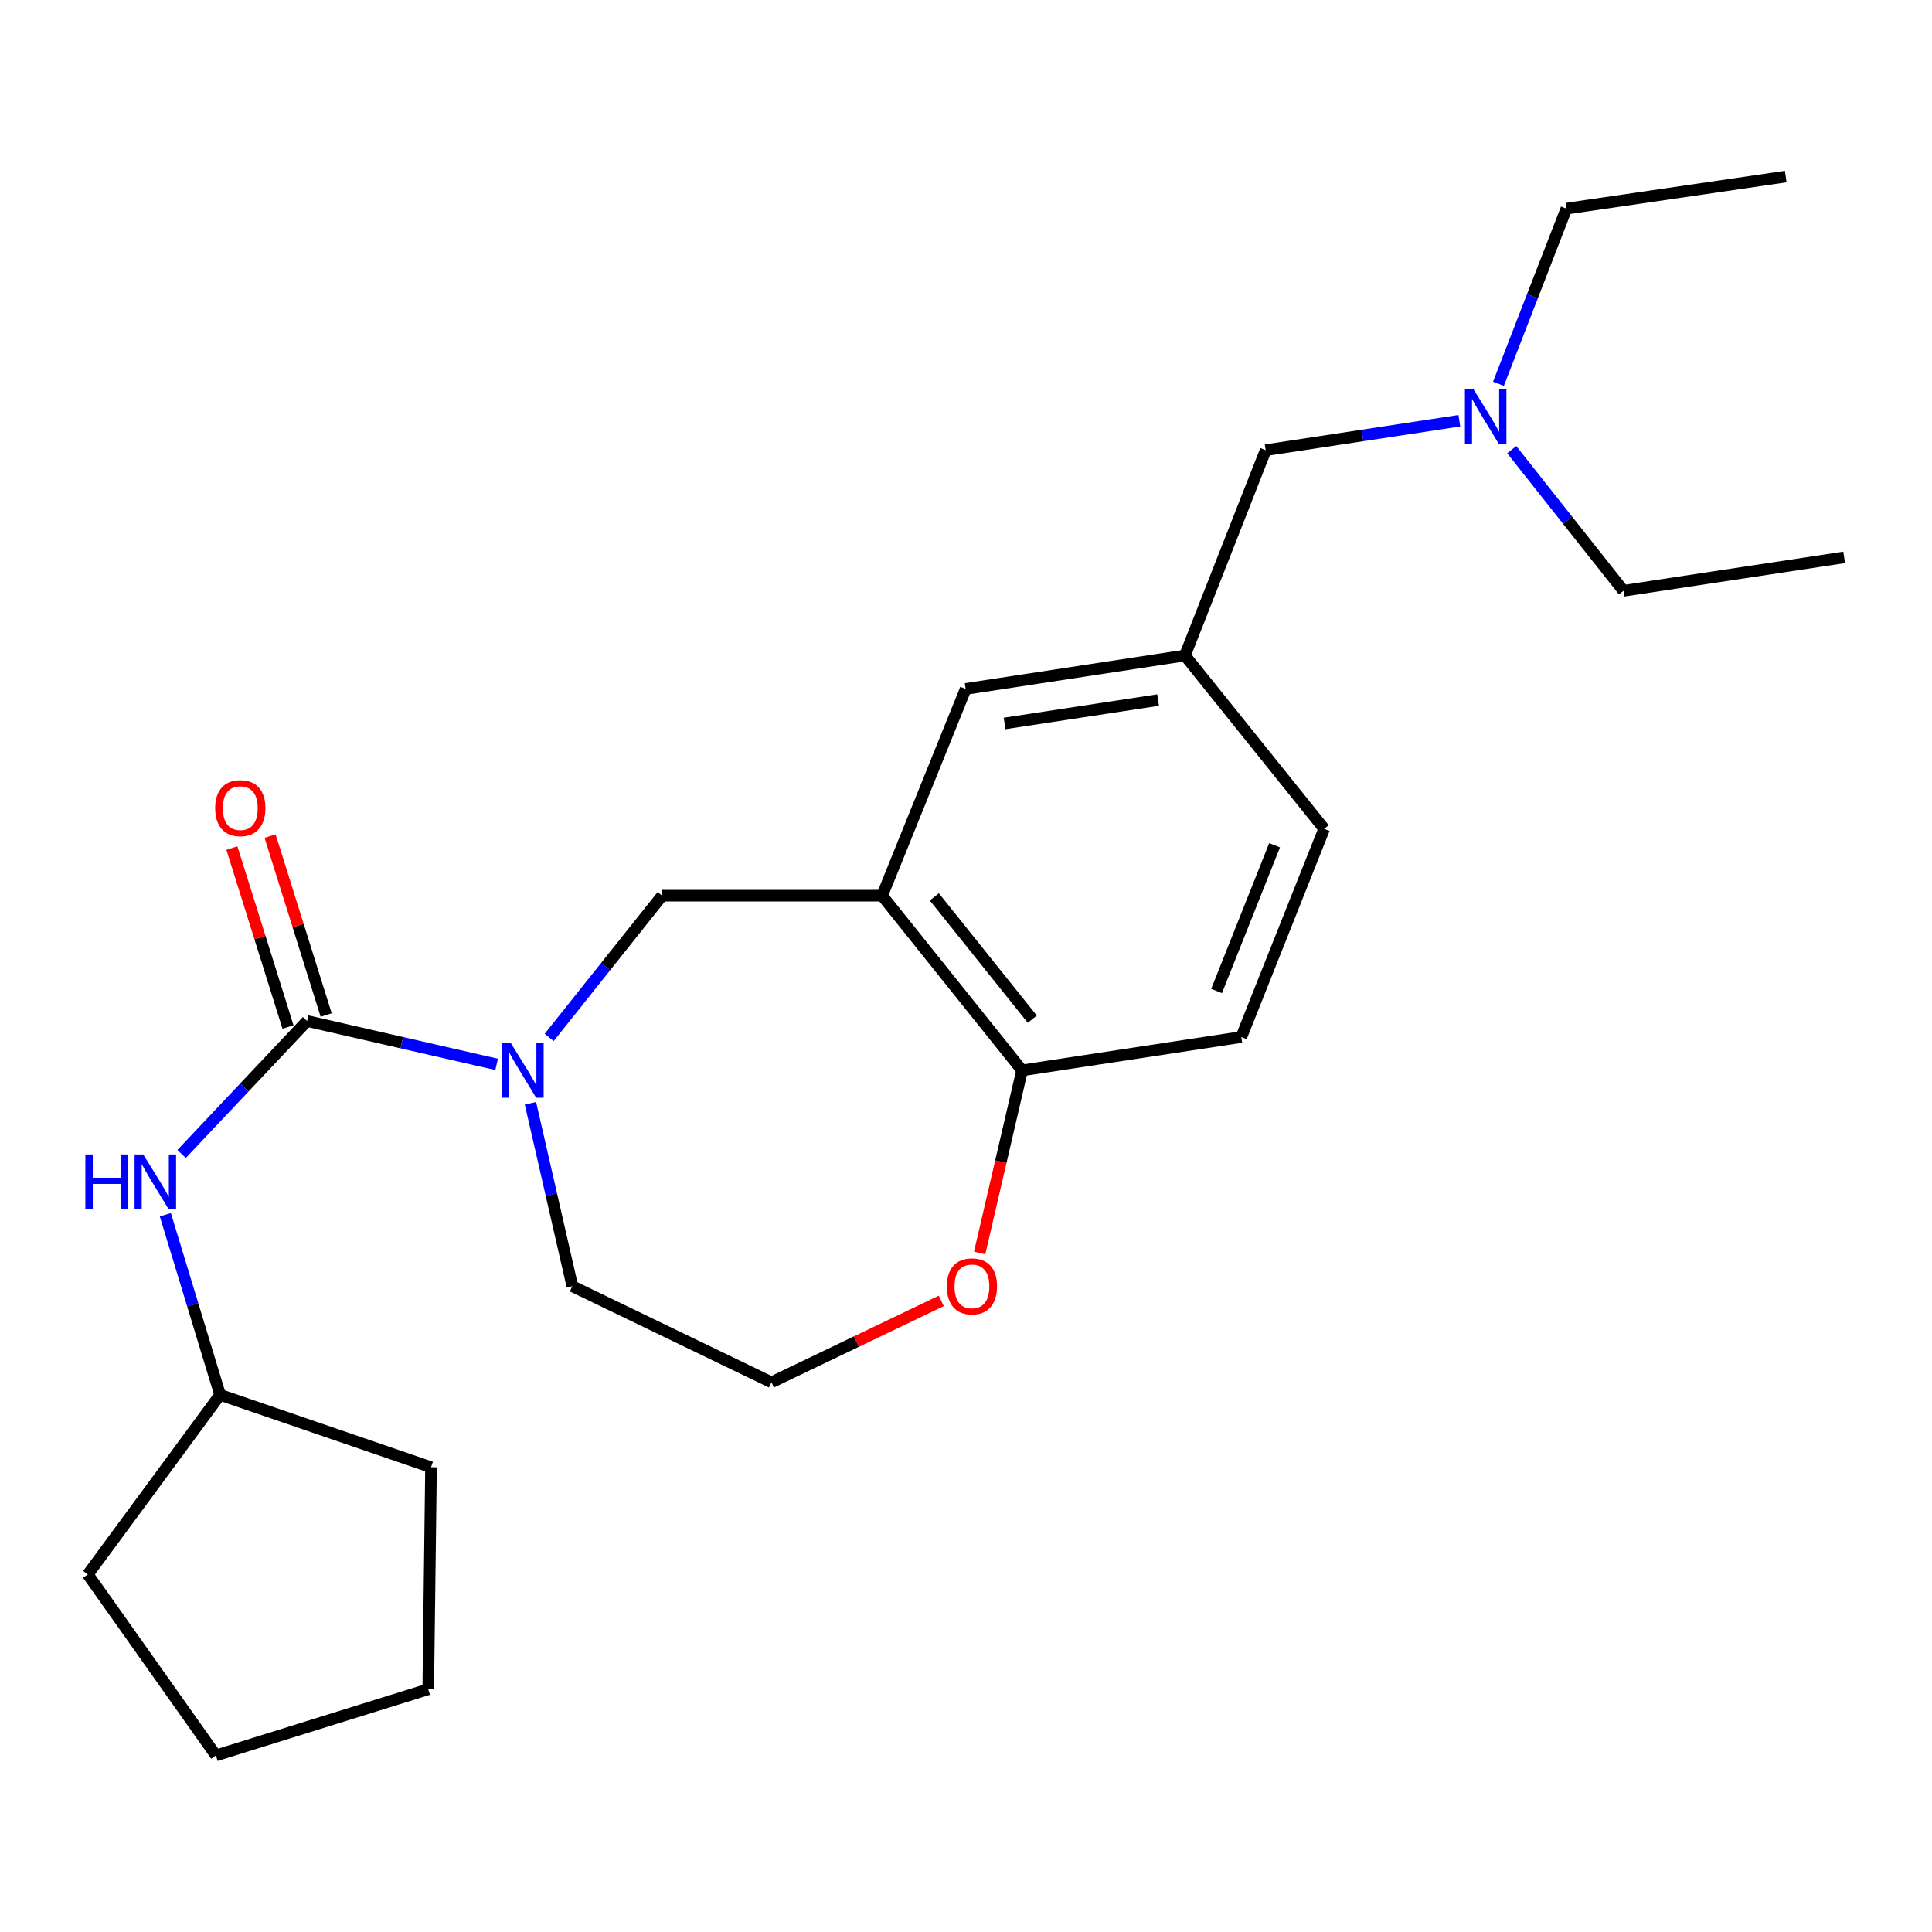 <?xml version='1.0' encoding='iso-8859-1'?>
<svg version='1.1' baseProfile='full'
              xmlns='http://www.w3.org/2000/svg'
                      xmlns:rdkit='http://www.rdkit.org/xml'
                      xmlns:xlink='http://www.w3.org/1999/xlink'
                  xml:space='preserve'
width='1000px' height='1000px' viewBox='0 0 1000 1000'>
<!-- END OF HEADER -->
<rect style='opacity:1.0;fill:#FFFFFF;stroke:none' width='1000' height='1000' x='0' y='0'> </rect>
<path class='bond-0' d='M 158.944,528.47 L 207.995,539.694' style='fill:none;fill-rule:evenodd;stroke:#000000;stroke-width:6px;stroke-linecap:butt;stroke-linejoin:miter;stroke-opacity:1' />
<path class='bond-0' d='M 207.995,539.694 L 257.046,550.917' style='fill:none;fill-rule:evenodd;stroke:#0000FF;stroke-width:6px;stroke-linecap:butt;stroke-linejoin:miter;stroke-opacity:1' />
<path class='bond-3' d='M 158.944,528.47 L 126.473,562.882' style='fill:none;fill-rule:evenodd;stroke:#000000;stroke-width:6px;stroke-linecap:butt;stroke-linejoin:miter;stroke-opacity:1' />
<path class='bond-3' d='M 126.473,562.882 L 94.002,597.293' style='fill:none;fill-rule:evenodd;stroke:#0000FF;stroke-width:6px;stroke-linecap:butt;stroke-linejoin:miter;stroke-opacity:1' />
<path class='bond-6' d='M 168.823,525.373 L 154.306,479.069' style='fill:none;fill-rule:evenodd;stroke:#000000;stroke-width:6px;stroke-linecap:butt;stroke-linejoin:miter;stroke-opacity:1' />
<path class='bond-6' d='M 154.306,479.069 L 139.789,432.765' style='fill:none;fill-rule:evenodd;stroke:#FF0000;stroke-width:6px;stroke-linecap:butt;stroke-linejoin:miter;stroke-opacity:1' />
<path class='bond-6' d='M 149.066,531.567 L 134.549,485.263' style='fill:none;fill-rule:evenodd;stroke:#000000;stroke-width:6px;stroke-linecap:butt;stroke-linejoin:miter;stroke-opacity:1' />
<path class='bond-6' d='M 134.549,485.263 L 120.032,438.959' style='fill:none;fill-rule:evenodd;stroke:#FF0000;stroke-width:6px;stroke-linecap:butt;stroke-linejoin:miter;stroke-opacity:1' />
<path class='bond-2' d='M 284.242,536.979 L 313.486,500.292' style='fill:none;fill-rule:evenodd;stroke:#0000FF;stroke-width:6px;stroke-linecap:butt;stroke-linejoin:miter;stroke-opacity:1' />
<path class='bond-2' d='M 313.486,500.292 L 342.729,463.604' style='fill:none;fill-rule:evenodd;stroke:#000000;stroke-width:6px;stroke-linecap:butt;stroke-linejoin:miter;stroke-opacity:1' />
<path class='bond-13' d='M 274.552,571.055 L 285.399,618.396' style='fill:none;fill-rule:evenodd;stroke:#0000FF;stroke-width:6px;stroke-linecap:butt;stroke-linejoin:miter;stroke-opacity:1' />
<path class='bond-13' d='M 285.399,618.396 L 296.245,665.737' style='fill:none;fill-rule:evenodd;stroke:#000000;stroke-width:6px;stroke-linecap:butt;stroke-linejoin:miter;stroke-opacity:1' />
<path class='bond-1' d='M 456.587,463.604 L 342.729,463.604' style='fill:none;fill-rule:evenodd;stroke:#000000;stroke-width:6px;stroke-linecap:butt;stroke-linejoin:miter;stroke-opacity:1' />
<path class='bond-4' d='M 456.587,463.604 L 529.011,554.03' style='fill:none;fill-rule:evenodd;stroke:#000000;stroke-width:6px;stroke-linecap:butt;stroke-linejoin:miter;stroke-opacity:1' />
<path class='bond-4' d='M 483.612,464.224 L 534.308,527.523' style='fill:none;fill-rule:evenodd;stroke:#000000;stroke-width:6px;stroke-linecap:butt;stroke-linejoin:miter;stroke-opacity:1' />
<path class='bond-5' d='M 456.587,463.604 L 499.827,356.591' style='fill:none;fill-rule:evenodd;stroke:#000000;stroke-width:6px;stroke-linecap:butt;stroke-linejoin:miter;stroke-opacity:1' />
<path class='bond-14' d='M 85.582,628.748 L 99.751,675.356' style='fill:none;fill-rule:evenodd;stroke:#0000FF;stroke-width:6px;stroke-linecap:butt;stroke-linejoin:miter;stroke-opacity:1' />
<path class='bond-14' d='M 99.751,675.356 L 113.921,721.964' style='fill:none;fill-rule:evenodd;stroke:#000000;stroke-width:6px;stroke-linecap:butt;stroke-linejoin:miter;stroke-opacity:1' />
<path class='bond-9' d='M 529.011,554.03 L 642.501,536.764' style='fill:none;fill-rule:evenodd;stroke:#000000;stroke-width:6px;stroke-linecap:butt;stroke-linejoin:miter;stroke-opacity:1' />
<path class='bond-25' d='M 529.011,554.03 L 518.037,601.29' style='fill:none;fill-rule:evenodd;stroke:#000000;stroke-width:6px;stroke-linecap:butt;stroke-linejoin:miter;stroke-opacity:1' />
<path class='bond-25' d='M 518.037,601.29 L 507.062,648.55' style='fill:none;fill-rule:evenodd;stroke:#FF0000;stroke-width:6px;stroke-linecap:butt;stroke-linejoin:miter;stroke-opacity:1' />
<path class='bond-8' d='M 499.827,356.591 L 613.329,339.29' style='fill:none;fill-rule:evenodd;stroke:#000000;stroke-width:6px;stroke-linecap:butt;stroke-linejoin:miter;stroke-opacity:1' />
<path class='bond-8' d='M 519.973,374.465 L 599.424,362.354' style='fill:none;fill-rule:evenodd;stroke:#000000;stroke-width:6px;stroke-linecap:butt;stroke-linejoin:miter;stroke-opacity:1' />
<path class='bond-7' d='M 487.194,673.348 L 443.242,694.418' style='fill:none;fill-rule:evenodd;stroke:#FF0000;stroke-width:6px;stroke-linecap:butt;stroke-linejoin:miter;stroke-opacity:1' />
<path class='bond-7' d='M 443.242,694.418 L 399.29,715.488' style='fill:none;fill-rule:evenodd;stroke:#000000;stroke-width:6px;stroke-linecap:butt;stroke-linejoin:miter;stroke-opacity:1' />
<path class='bond-10' d='M 613.329,339.29 L 655.108,233.013' style='fill:none;fill-rule:evenodd;stroke:#000000;stroke-width:6px;stroke-linecap:butt;stroke-linejoin:miter;stroke-opacity:1' />
<path class='bond-12' d='M 613.329,339.29 L 685.396,429.003' style='fill:none;fill-rule:evenodd;stroke:#000000;stroke-width:6px;stroke-linecap:butt;stroke-linejoin:miter;stroke-opacity:1' />
<path class='bond-26' d='M 642.501,536.764 L 685.396,429.003' style='fill:none;fill-rule:evenodd;stroke:#000000;stroke-width:6px;stroke-linecap:butt;stroke-linejoin:miter;stroke-opacity:1' />
<path class='bond-26' d='M 629.697,512.942 L 659.724,437.509' style='fill:none;fill-rule:evenodd;stroke:#000000;stroke-width:6px;stroke-linecap:butt;stroke-linejoin:miter;stroke-opacity:1' />
<path class='bond-11' d='M 655.108,233.013 L 705.233,225.397' style='fill:none;fill-rule:evenodd;stroke:#000000;stroke-width:6px;stroke-linecap:butt;stroke-linejoin:miter;stroke-opacity:1' />
<path class='bond-11' d='M 705.233,225.397 L 755.358,217.781' style='fill:none;fill-rule:evenodd;stroke:#0000FF;stroke-width:6px;stroke-linecap:butt;stroke-linejoin:miter;stroke-opacity:1' />
<path class='bond-16' d='M 782.465,232.745 L 811.386,269.269' style='fill:none;fill-rule:evenodd;stroke:#0000FF;stroke-width:6px;stroke-linecap:butt;stroke-linejoin:miter;stroke-opacity:1' />
<path class='bond-16' d='M 811.386,269.269 L 840.308,305.793' style='fill:none;fill-rule:evenodd;stroke:#000000;stroke-width:6px;stroke-linecap:butt;stroke-linejoin:miter;stroke-opacity:1' />
<path class='bond-17' d='M 775.591,198.663 L 793.18,153.324' style='fill:none;fill-rule:evenodd;stroke:#0000FF;stroke-width:6px;stroke-linecap:butt;stroke-linejoin:miter;stroke-opacity:1' />
<path class='bond-17' d='M 793.18,153.324 L 810.768,107.985' style='fill:none;fill-rule:evenodd;stroke:#000000;stroke-width:6px;stroke-linecap:butt;stroke-linejoin:miter;stroke-opacity:1' />
<path class='bond-15' d='M 296.245,665.737 L 399.29,715.488' style='fill:none;fill-rule:evenodd;stroke:#000000;stroke-width:6px;stroke-linecap:butt;stroke-linejoin:miter;stroke-opacity:1' />
<path class='bond-18' d='M 113.921,721.964 L 45.455,814.909' style='fill:none;fill-rule:evenodd;stroke:#000000;stroke-width:6px;stroke-linecap:butt;stroke-linejoin:miter;stroke-opacity:1' />
<path class='bond-19' d='M 113.921,721.964 L 223.097,759.43' style='fill:none;fill-rule:evenodd;stroke:#000000;stroke-width:6px;stroke-linecap:butt;stroke-linejoin:miter;stroke-opacity:1' />
<path class='bond-21' d='M 840.308,305.793 L 954.545,288.492' style='fill:none;fill-rule:evenodd;stroke:#000000;stroke-width:6px;stroke-linecap:butt;stroke-linejoin:miter;stroke-opacity:1' />
<path class='bond-20' d='M 810.768,107.985 L 924.292,91.398' style='fill:none;fill-rule:evenodd;stroke:#000000;stroke-width:6px;stroke-linecap:butt;stroke-linejoin:miter;stroke-opacity:1' />
<path class='bond-23' d='M 45.455,814.909 L 111.758,908.602' style='fill:none;fill-rule:evenodd;stroke:#000000;stroke-width:6px;stroke-linecap:butt;stroke-linejoin:miter;stroke-opacity:1' />
<path class='bond-22' d='M 223.097,759.43 L 221.648,874.369' style='fill:none;fill-rule:evenodd;stroke:#000000;stroke-width:6px;stroke-linecap:butt;stroke-linejoin:miter;stroke-opacity:1' />
<path class='bond-24' d='M 221.648,874.369 L 111.758,908.602' style='fill:none;fill-rule:evenodd;stroke:#000000;stroke-width:6px;stroke-linecap:butt;stroke-linejoin:miter;stroke-opacity:1' />
<path  class='atom-1' d='M 264.391 539.87
L 273.671 554.87
Q 274.591 556.35, 276.071 559.03
Q 277.551 561.71, 277.631 561.87
L 277.631 539.87
L 281.391 539.87
L 281.391 568.19
L 277.511 568.19
L 267.551 551.79
Q 266.391 549.87, 265.151 547.67
Q 263.951 545.47, 263.591 544.79
L 263.591 568.19
L 259.911 568.19
L 259.911 539.87
L 264.391 539.87
' fill='#0000FF'/>
<path  class='atom-4' d='M 44.181 597.547
L 48.021 597.547
L 48.021 609.587
L 62.501 609.587
L 62.501 597.547
L 66.341 597.547
L 66.341 625.867
L 62.501 625.867
L 62.501 612.787
L 48.021 612.787
L 48.021 625.867
L 44.181 625.867
L 44.181 597.547
' fill='#0000FF'/>
<path  class='atom-4' d='M 74.141 597.547
L 83.421 612.547
Q 84.341 614.027, 85.821 616.707
Q 87.301 619.387, 87.381 619.547
L 87.381 597.547
L 91.141 597.547
L 91.141 625.867
L 87.261 625.867
L 77.301 609.467
Q 76.141 607.547, 74.901 605.347
Q 73.701 603.147, 73.341 602.467
L 73.341 625.867
L 69.661 625.867
L 69.661 597.547
L 74.141 597.547
' fill='#0000FF'/>
<path  class='atom-7' d='M 111.377 418.293
Q 111.377 411.493, 114.737 407.693
Q 118.097 403.893, 124.377 403.893
Q 130.657 403.893, 134.017 407.693
Q 137.377 411.493, 137.377 418.293
Q 137.377 425.173, 133.977 429.093
Q 130.577 432.973, 124.377 432.973
Q 118.137 432.973, 114.737 429.093
Q 111.377 425.213, 111.377 418.293
M 124.377 429.773
Q 128.697 429.773, 131.017 426.893
Q 133.377 423.973, 133.377 418.293
Q 133.377 412.733, 131.017 409.933
Q 128.697 407.093, 124.377 407.093
Q 120.057 407.093, 117.697 409.893
Q 115.377 412.693, 115.377 418.293
Q 115.377 424.013, 117.697 426.893
Q 120.057 429.773, 124.377 429.773
' fill='#FF0000'/>
<path  class='atom-8' d='M 490.071 665.817
Q 490.071 659.017, 493.431 655.217
Q 496.791 651.417, 503.071 651.417
Q 509.351 651.417, 512.711 655.217
Q 516.071 659.017, 516.071 665.817
Q 516.071 672.697, 512.671 676.617
Q 509.271 680.497, 503.071 680.497
Q 496.831 680.497, 493.431 676.617
Q 490.071 672.737, 490.071 665.817
M 503.071 677.297
Q 507.391 677.297, 509.711 674.417
Q 512.071 671.497, 512.071 665.817
Q 512.071 660.257, 509.711 657.457
Q 507.391 654.617, 503.071 654.617
Q 498.751 654.617, 496.391 657.417
Q 494.071 660.217, 494.071 665.817
Q 494.071 671.537, 496.391 674.417
Q 498.751 677.297, 503.071 677.297
' fill='#FF0000'/>
<path  class='atom-12' d='M 762.717 201.552
L 771.997 216.552
Q 772.917 218.032, 774.397 220.712
Q 775.877 223.392, 775.957 223.552
L 775.957 201.552
L 779.717 201.552
L 779.717 229.872
L 775.837 229.872
L 765.877 213.472
Q 764.717 211.552, 763.477 209.352
Q 762.277 207.152, 761.917 206.472
L 761.917 229.872
L 758.237 229.872
L 758.237 201.552
L 762.717 201.552
' fill='#0000FF'/>
</svg>
